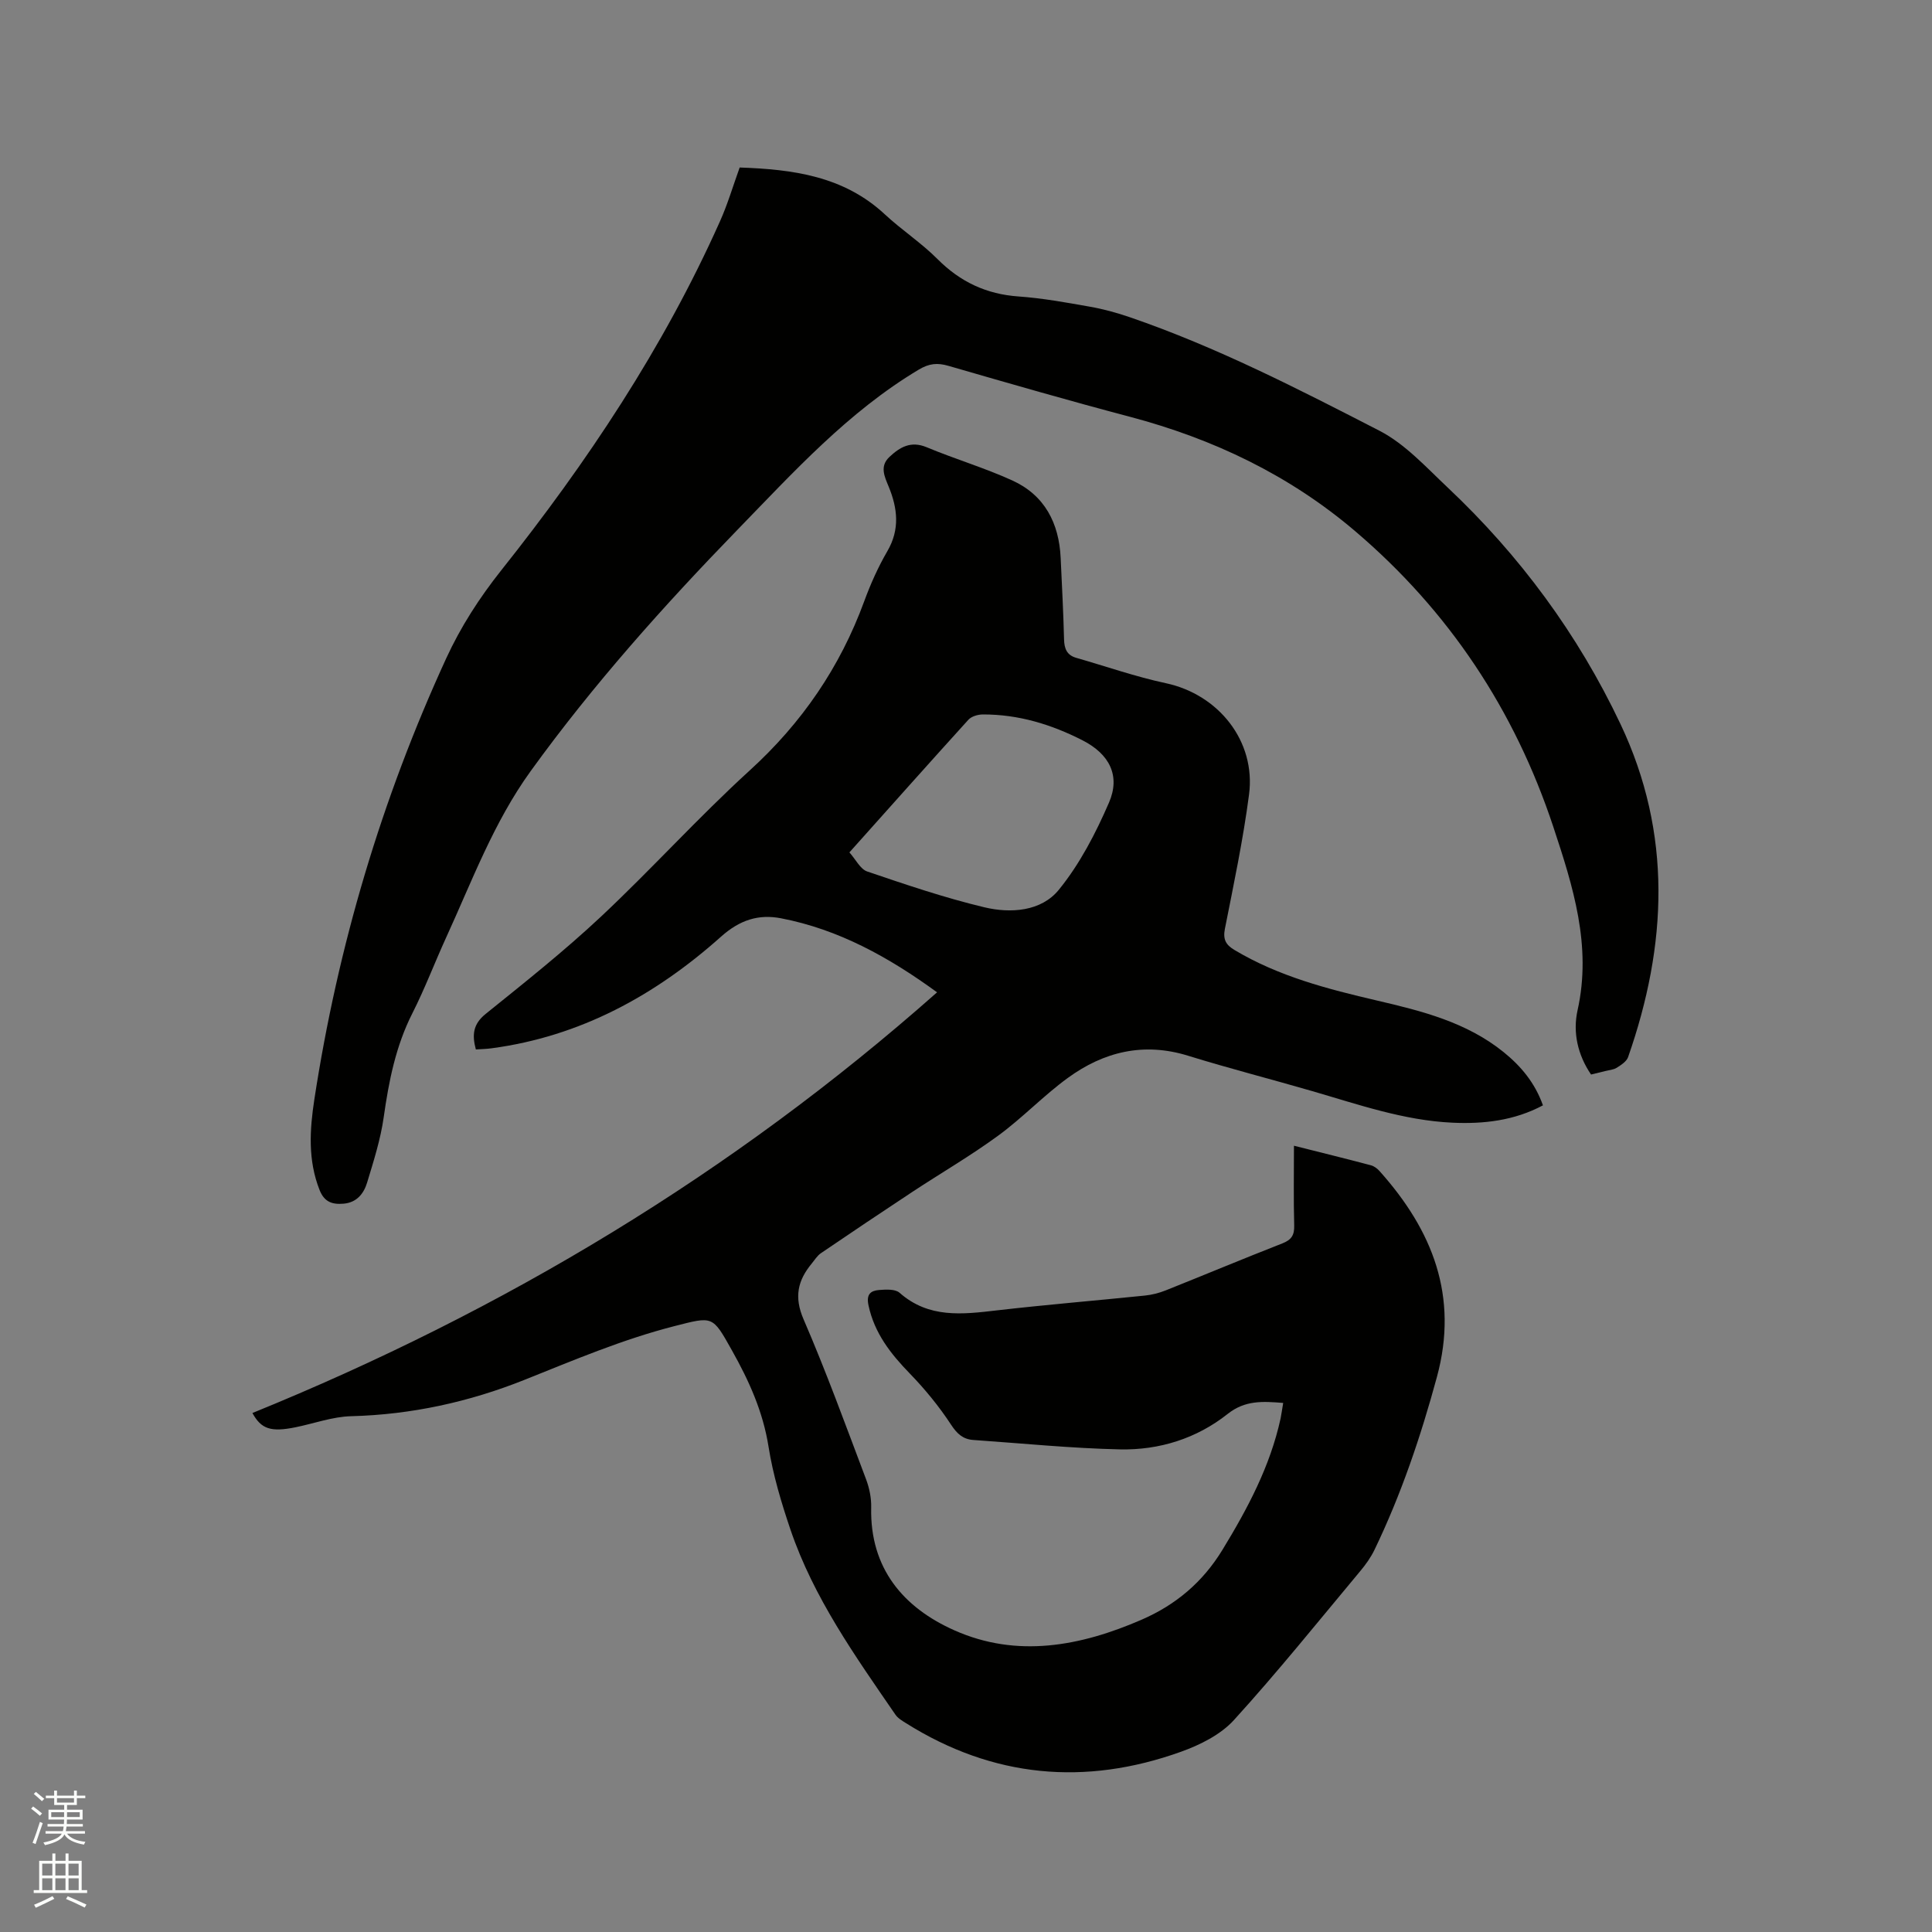 <svg enable-background="new 0 0 400 400" viewBox="0 0 400 400" xmlns="http://www.w3.org/2000/svg"><rect x="0" y="0" width="400" height="400" fill="#808080" stroke="none"/><path d="m6.44 374.46.42-.45c.65.47 1.27.95 1.85 1.44l-.45.49c-.65-.56-1.25-1.06-1.82-1.48m.93 7.33-.63-.26c.55-1.36 1.05-2.8 1.52-4.33.19.1.38.19.59.27-.46 1.29-.95 2.73-1.48 4.32m-.38-10.38.44-.42c.43.34 1.01.82 1.74 1.44l-.49.49c-.53-.51-1.09-1.01-1.69-1.51m2.5.35h1.72v-1.04h.59v1.04h3.52v-1.04h.59v1.04h1.75v.53h-1.75v1.42h-2.03v.97h3.22v2.03h-3.24c0 .35-.01.66-.03.93h3.32v.53h-3.37c-.03.27-.08.58-.15.94h3.96v.53h-3.71c.67.92 1.93 1.48 3.79 1.68-.13.24-.23.44-.29.59-2.13-.38-3.48-1.08-4.04-2.12-.43.97-1.77 1.72-4.03 2.23-.09-.19-.2-.37-.33-.55 2.1-.42 3.37-1.03 3.81-1.83h-3.36v-.53h3.58c.08-.29.13-.61.16-.94h-3.33v-.53h3.39c.02-.27.04-.58.04-.93h-3.23v-2.03h3.25v-.97h-2.07v-1.42h-1.73zm1.12 3.44v1h2.65c.01-.3.02-.44.01-.4v-.25-.35zm1.19-2h3.52v-.91h-3.52zm4.71 2h-2.63v.59c0 .15-.01.28-.01.4h2.64z" fill="#fbfcfa"/><path d="m13.56 383.74h.63v1.52h2.72v6.07h1.13v.6h-11.06v-.6h1.13v-6.07h2.73v-1.52h.63v1.52h2.1v-1.52zm-2.69 8.83.38.56c-1.24.63-2.53 1.25-3.85 1.85-.1-.21-.21-.42-.34-.63 1.36-.55 2.63-1.15 3.81-1.78m-2.13-4.27h2.1v-2.45h-2.1zm0 3.04h2.1v-2.46h-2.1zm2.72-3.04h2.1v-2.45h-2.1zm0 3.04h2.1v-2.46h-2.1zm6.07 3.6c-1.41-.71-2.7-1.3-3.86-1.78l.35-.56c1.45.62 2.75 1.19 3.88 1.72zm-1.25-9.09h-2.1v2.45h2.1zm-2.09 5.49h2.1v-2.46h-2.1z" fill="#fbfcfa"/><g fill="#010100"><path d="m265.67 290.46c-4.22-.33-7.87-.6-11.51 2.29-6.41 5.08-14.14 7.5-22.25 7.33-10.14-.22-20.27-1.25-30.4-1.95-2.13-.15-3.35-1.26-4.6-3.16-2.47-3.77-5.38-7.33-8.52-10.57-3.99-4.11-7.35-8.37-8.58-14.16-.49-2.29.46-3.02 2.2-3.16 1.41-.11 3.33-.22 4.23.57 6.05 5.34 13.01 4.48 20.15 3.65 10.21-1.18 20.46-2.02 30.68-3.07 1.45-.15 2.92-.53 4.28-1.07 8.06-3.22 16.07-6.57 24.15-9.73 1.89-.74 2.51-1.72 2.45-3.73-.15-5.39-.05-10.79-.05-16.49 5.51 1.39 10.73 2.67 15.93 4.05.66.17 1.33.68 1.8 1.21 10.95 12.24 16.41 25.89 11.87 42.61-3.34 12.31-7.39 24.3-12.92 35.78-.77 1.6-1.84 3.09-2.98 4.45-8.63 10.34-17.07 20.85-26.12 30.8-2.76 3.04-7.02 5.16-10.99 6.58-19.83 7.11-38.91 5.38-56.9-5.92-.8-.5-1.7-1.03-2.21-1.78-8.34-12.14-16.92-24.18-21.72-38.29-1.9-5.6-3.62-11.35-4.54-17.16-1.15-7.29-4.06-13.7-7.61-20.01-4.03-7.18-3.86-7.02-11.92-4.96-10.71 2.74-20.8 7.04-31.02 11.12-11.47 4.58-23.42 7.2-35.88 7.52-3.85.1-7.66 1.51-11.5 2.29-5.13 1.04-7.11.37-8.93-2.95 51.96-21.13 99.41-49.6 141.75-87.1-9.95-7.25-20.34-13.03-32.32-15.33-4.62-.89-8.51.33-12.39 3.79-13.59 12.14-29.14 20.68-47.54 23.13-1.03.14-2.08.16-3.24.24-.81-3.01-.6-5.24 2.03-7.36 8.09-6.52 16.25-13 23.82-20.09 10.51-9.85 20.19-20.6 30.83-30.3 10.83-9.86 18.72-21.38 23.73-35.05 1.31-3.57 2.88-7.09 4.79-10.37 2.63-4.52 2.11-8.88.27-13.36-.86-2.09-1.91-4.21.16-6.15 2.17-2.03 4.42-3.37 7.69-2.01 5.85 2.44 11.98 4.26 17.74 6.88 6.7 3.05 9.69 8.83 10.02 16.06.26 5.61.56 11.23.7 16.84.05 1.92.57 3.27 2.53 3.83 6.18 1.77 12.28 3.91 18.55 5.25 10.9 2.33 18.67 12 17.22 23.05-1.22 9.33-3.17 18.57-5 27.81-.43 2.2.21 3.32 1.98 4.37 9.14 5.47 19.29 8.09 29.51 10.47 9.32 2.17 18.56 4.49 26.22 10.68 3.58 2.9 6.48 6.34 8.14 11.02-5.93 3.16-12.25 3.89-18.76 3.59-10.07-.47-19.5-3.78-29.05-6.55-8.54-2.48-17.16-4.68-25.65-7.31-9.2-2.85-17.46-.84-24.92 4.6-5.04 3.67-9.39 8.28-14.43 11.96-5.7 4.17-11.85 7.74-17.75 11.63-6.34 4.18-12.65 8.42-18.93 12.69-.76.52-1.29 1.4-1.89 2.13-2.91 3.51-3.7 6.93-1.7 11.56 4.7 10.87 8.75 22.03 12.94 33.12.69 1.83 1.11 3.9 1.06 5.85-.28 12.59 6.67 20.72 17.2 25.41 12.98 5.79 26.14 3.31 38.79-2.19 7.07-3.07 12.65-7.76 16.75-14.49 5.22-8.56 9.86-17.28 12.02-27.16.2-1 .33-2.02.54-3.23zm-89.81-113.98c1.32 1.47 2.25 3.46 3.68 3.95 8 2.72 16.04 5.45 24.24 7.41 5.47 1.31 11.78.87 15.43-3.61 4.34-5.33 7.64-11.7 10.39-18.05 2.42-5.58.09-10.05-5.43-12.88-6.48-3.32-13.33-5.41-20.69-5.38-1.02 0-2.36.4-3 1.11-8.11 8.94-16.13 17.96-24.62 27.45z"/><path d="m153.14 34.68c10.95.38 21.51 1.74 30.07 9.71 3.49 3.25 7.55 5.89 10.9 9.26 4.71 4.72 10.11 7.26 16.77 7.73 4.95.35 9.88 1.25 14.78 2.12 2.79.49 5.56 1.25 8.24 2.17 17.98 6.17 34.87 14.85 51.7 23.51 5.31 2.74 9.65 7.54 14.11 11.74 14.96 14.1 27 30.41 35.8 49 10.75 22.7 9.67 45.78 1.57 68.94-.32.91-1.44 1.63-2.34 2.2-.68.43-1.61.49-2.43.7-.92.24-1.84.45-2.9.71-2.78-4.09-3.81-8.74-2.79-13.32 2.97-13.33-.95-25.66-5.01-37.92-8-24.18-21.61-44.72-41.05-61.27-13.63-11.6-29.36-19.1-46.62-23.67-12.58-3.32-25.08-6.93-37.59-10.55-2.28-.66-3.98-.5-6.12.78-14.6 8.72-25.89 21.17-37.54 33.16-15.29 15.75-29.9 32.09-42.8 49.94-7.68 10.62-12.14 22.74-17.51 34.46-2.38 5.2-4.4 10.57-6.98 15.66-3.47 6.83-4.9 14.1-5.96 21.59-.65 4.57-2.08 9.05-3.43 13.5-.69 2.28-2.13 4.15-4.89 4.38-2.33.19-3.97-.33-4.96-2.84-2.44-6.19-2.04-12.48-1.07-18.8 4.86-31.69 13.91-62.14 27.3-91.28 3.01-6.54 6.86-12.51 11.4-18.23 17.78-22.36 33.57-46.04 45.27-72.23 1.56-3.47 2.64-7.14 4.08-11.15z"/></g></svg>